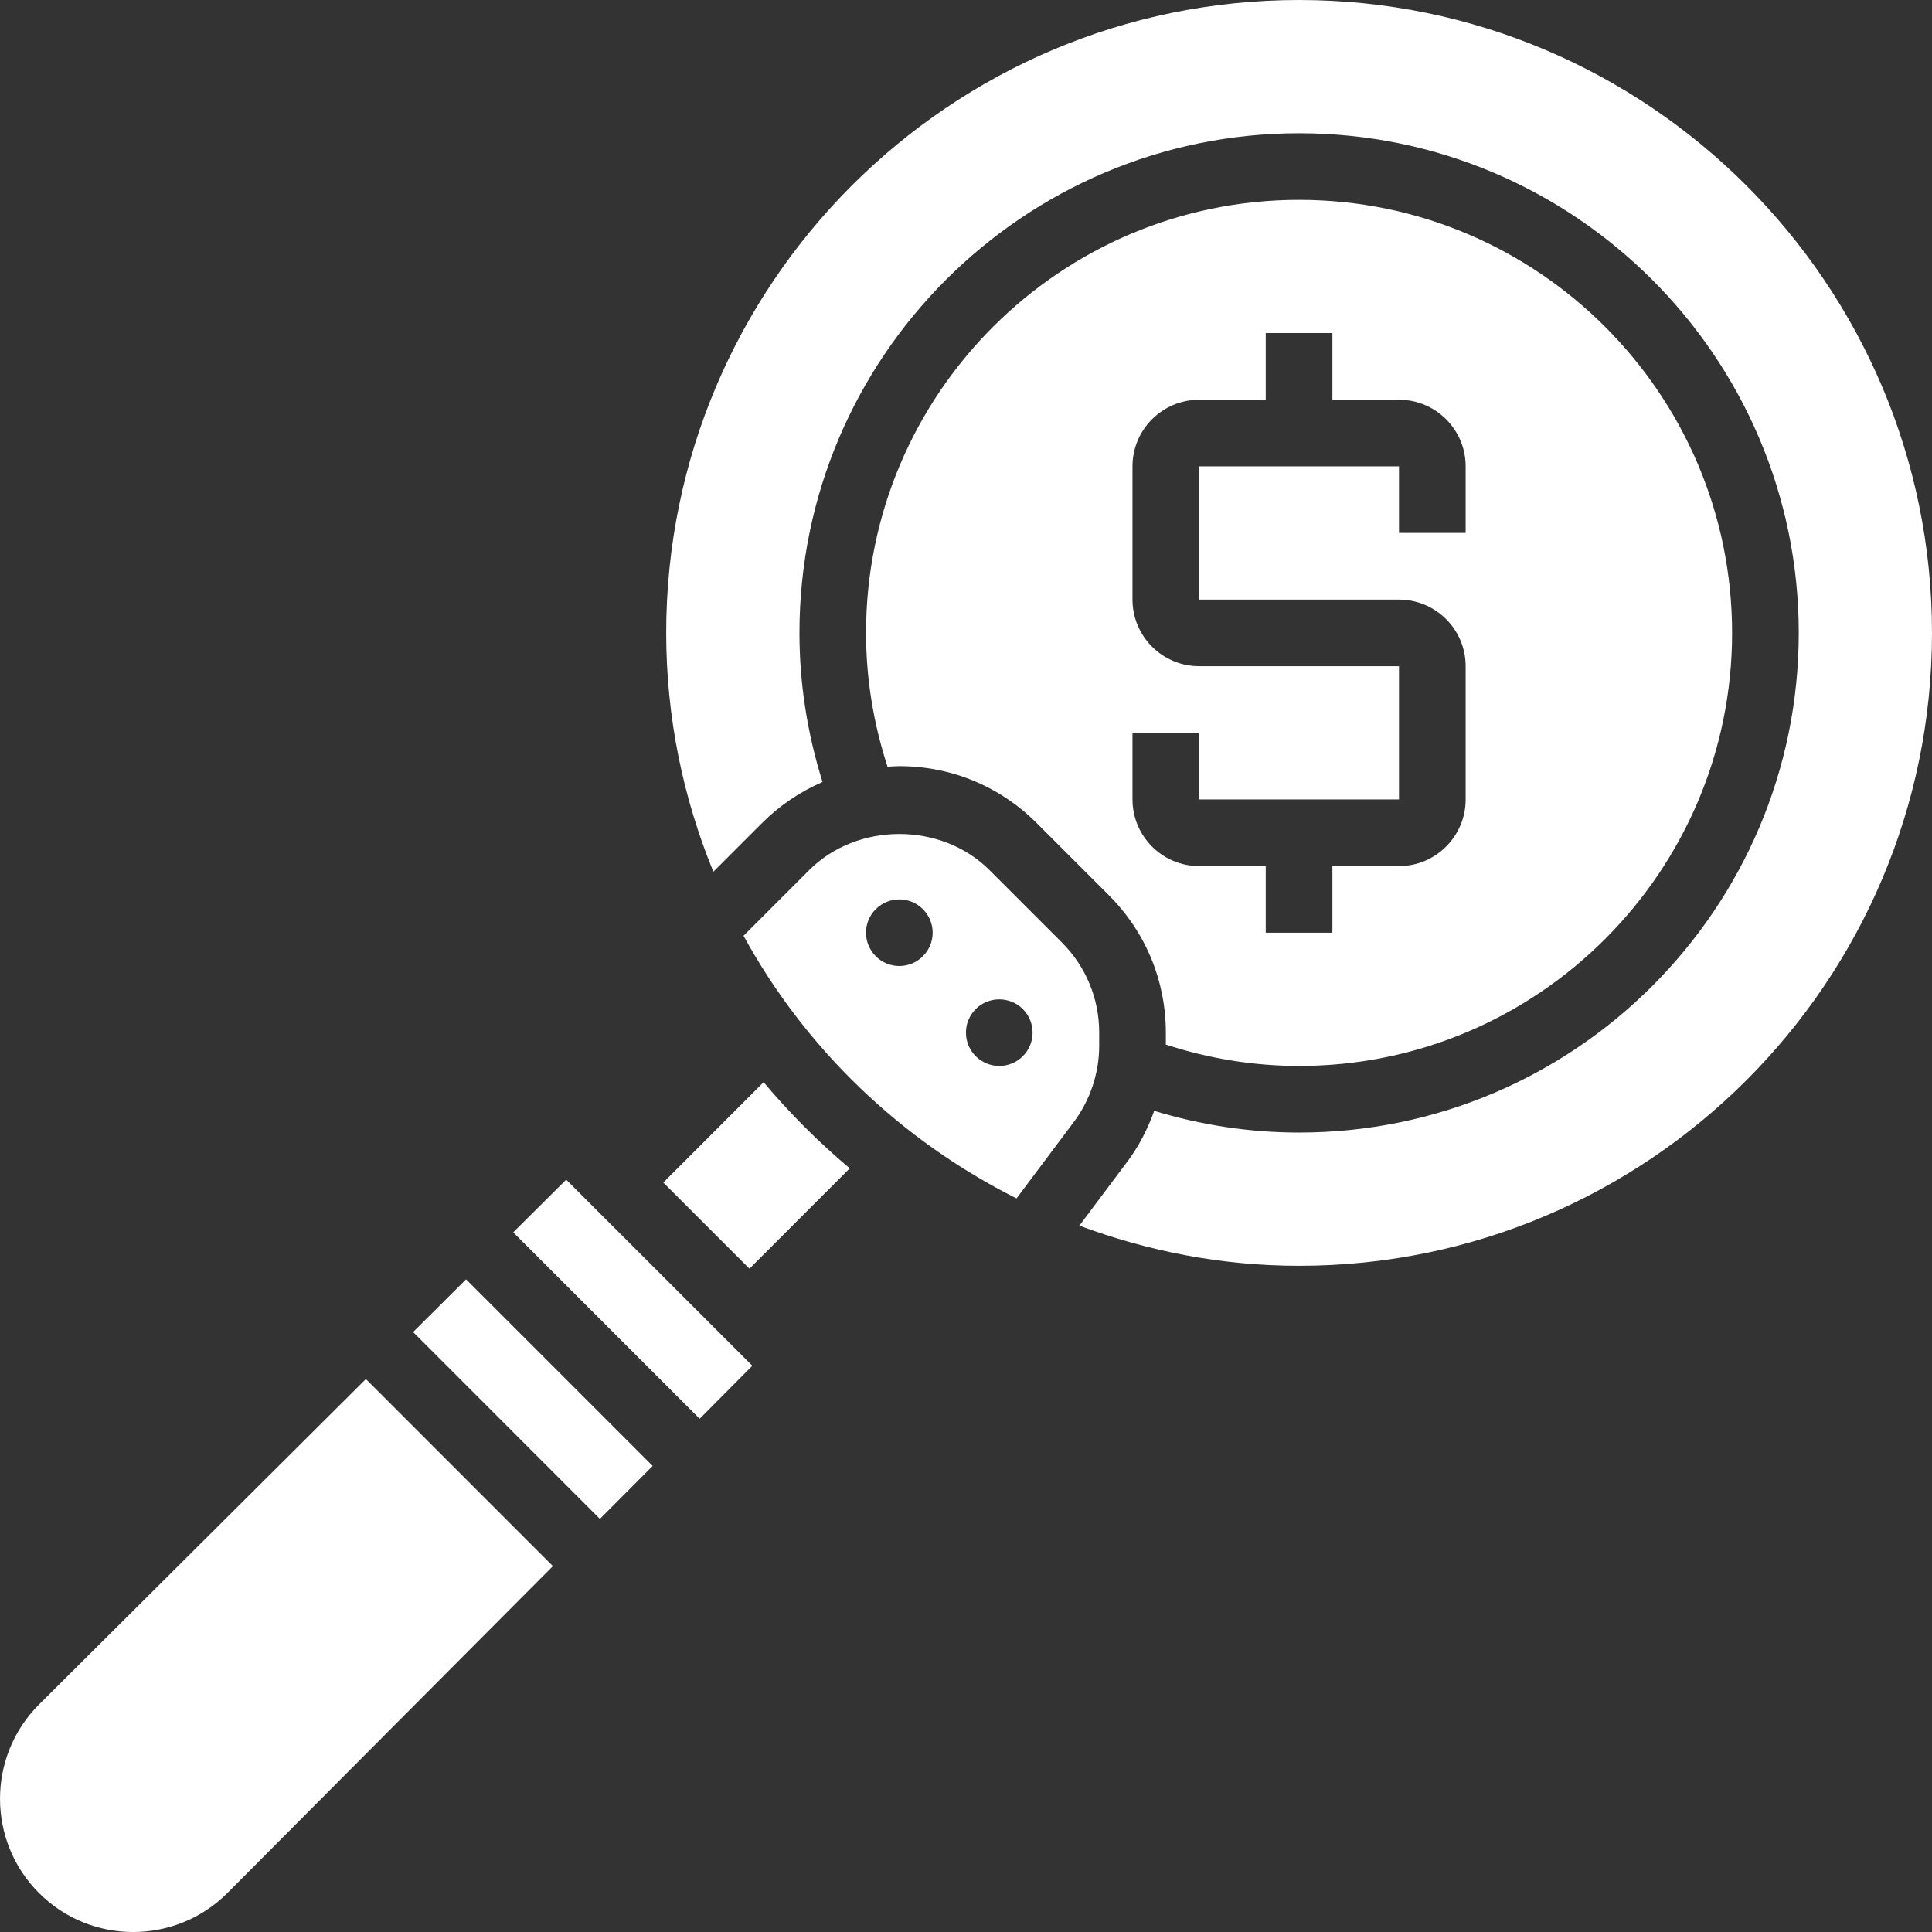 <svg width="34" height="34" viewBox="0 0 34 34" fill="none" xmlns="http://www.w3.org/2000/svg">
<rect x="0" y="0" width="34" height="34" fill="#333333" stroke="none"/>
<path d="M9.032 21.687L12.313 24.968L13.24 24.035L9.964 20.76L9.032 21.687Z" fill="white"/>
<path d="M13.438 19.045L11.673 20.811L13.189 22.327L14.954 20.561C14.406 20.1 13.899 19.593 13.438 19.045Z" fill="white"/>
<path d="M0.685 29.998C-0.228 30.912 -0.228 32.4 0.686 33.314C1.599 34.229 3.088 34.229 4.002 33.314L9.73 27.561L6.439 24.269L0.685 29.998Z" fill="white"/>
<path d="M7.27 23.442L10.557 26.73L11.486 25.798L8.202 22.514L7.27 23.442Z" fill="white"/>
<path d="M22.862 0C16.72 0 11.724 4.996 11.724 11.138C11.724 12.625 12.022 14.043 12.554 15.341L13.411 14.484C13.722 14.173 14.083 13.931 14.475 13.762C14.21 12.915 14.069 12.037 14.069 11.138C14.069 6.29 18.013 2.345 22.862 2.345C27.71 2.345 31.655 6.29 31.655 11.138C31.655 15.987 27.71 19.931 22.862 19.931C21.989 19.931 21.135 19.799 20.312 19.549C20.197 19.871 20.039 20.178 19.833 20.451L18.995 21.569C20.201 22.019 21.501 22.276 22.862 22.276C29.004 22.276 34 17.28 34 11.138C34 4.996 29.004 0 22.862 0Z" fill="white"/>
<path d="M22.861 18.759C27.064 18.759 30.482 15.34 30.482 11.138C30.482 6.936 27.064 3.517 22.861 3.517C18.66 3.517 15.241 6.936 15.241 11.138C15.241 11.946 15.373 12.735 15.619 13.493C15.689 13.489 15.757 13.483 15.827 13.483C16.74 13.483 17.598 13.838 18.243 14.484L19.516 15.757C20.161 16.402 20.517 17.26 20.517 18.173V18.383C21.272 18.628 22.057 18.759 22.861 18.759ZM19.93 14.069V12.897H21.103V14.069H24.62V11.724H21.103C20.456 11.724 19.93 11.198 19.93 10.552V8.207C19.93 7.56 20.456 7.035 21.103 7.035H22.275V5.862H23.448V7.035H24.62C25.267 7.035 25.793 7.56 25.793 8.207V9.379H24.62V8.207H21.103V10.552H24.62C25.267 10.552 25.793 11.078 25.793 11.724V14.069C25.793 14.716 25.267 15.242 24.62 15.242H23.448V16.414H22.275V15.242H21.103C20.456 15.242 19.93 14.716 19.93 14.069Z" fill="white"/>
<path d="M19.344 18.173C19.344 17.574 19.111 17.01 18.687 16.586L17.414 15.313C16.566 14.465 15.088 14.465 14.24 15.313L13.085 16.468C14.174 18.458 15.857 20.071 17.889 21.09L18.895 19.748C19.185 19.362 19.344 18.884 19.344 18.402V18.173ZM16.241 16.828C16.127 16.943 15.977 17 15.827 17C15.677 17 15.527 16.943 15.412 16.828C15.183 16.599 15.183 16.228 15.412 16C15.527 15.885 15.677 15.828 15.827 15.828C15.977 15.828 16.127 15.885 16.241 16C16.471 16.228 16.471 16.6 16.241 16.828ZM18 18.587C17.886 18.701 17.735 18.759 17.585 18.759C17.435 18.759 17.285 18.701 17.171 18.587C16.942 18.358 16.942 17.987 17.171 17.758C17.285 17.644 17.435 17.587 17.585 17.587C17.735 17.587 17.886 17.644 18 17.758C18.229 17.987 18.229 18.359 18 18.587Z" fill="white"/>
</svg>
